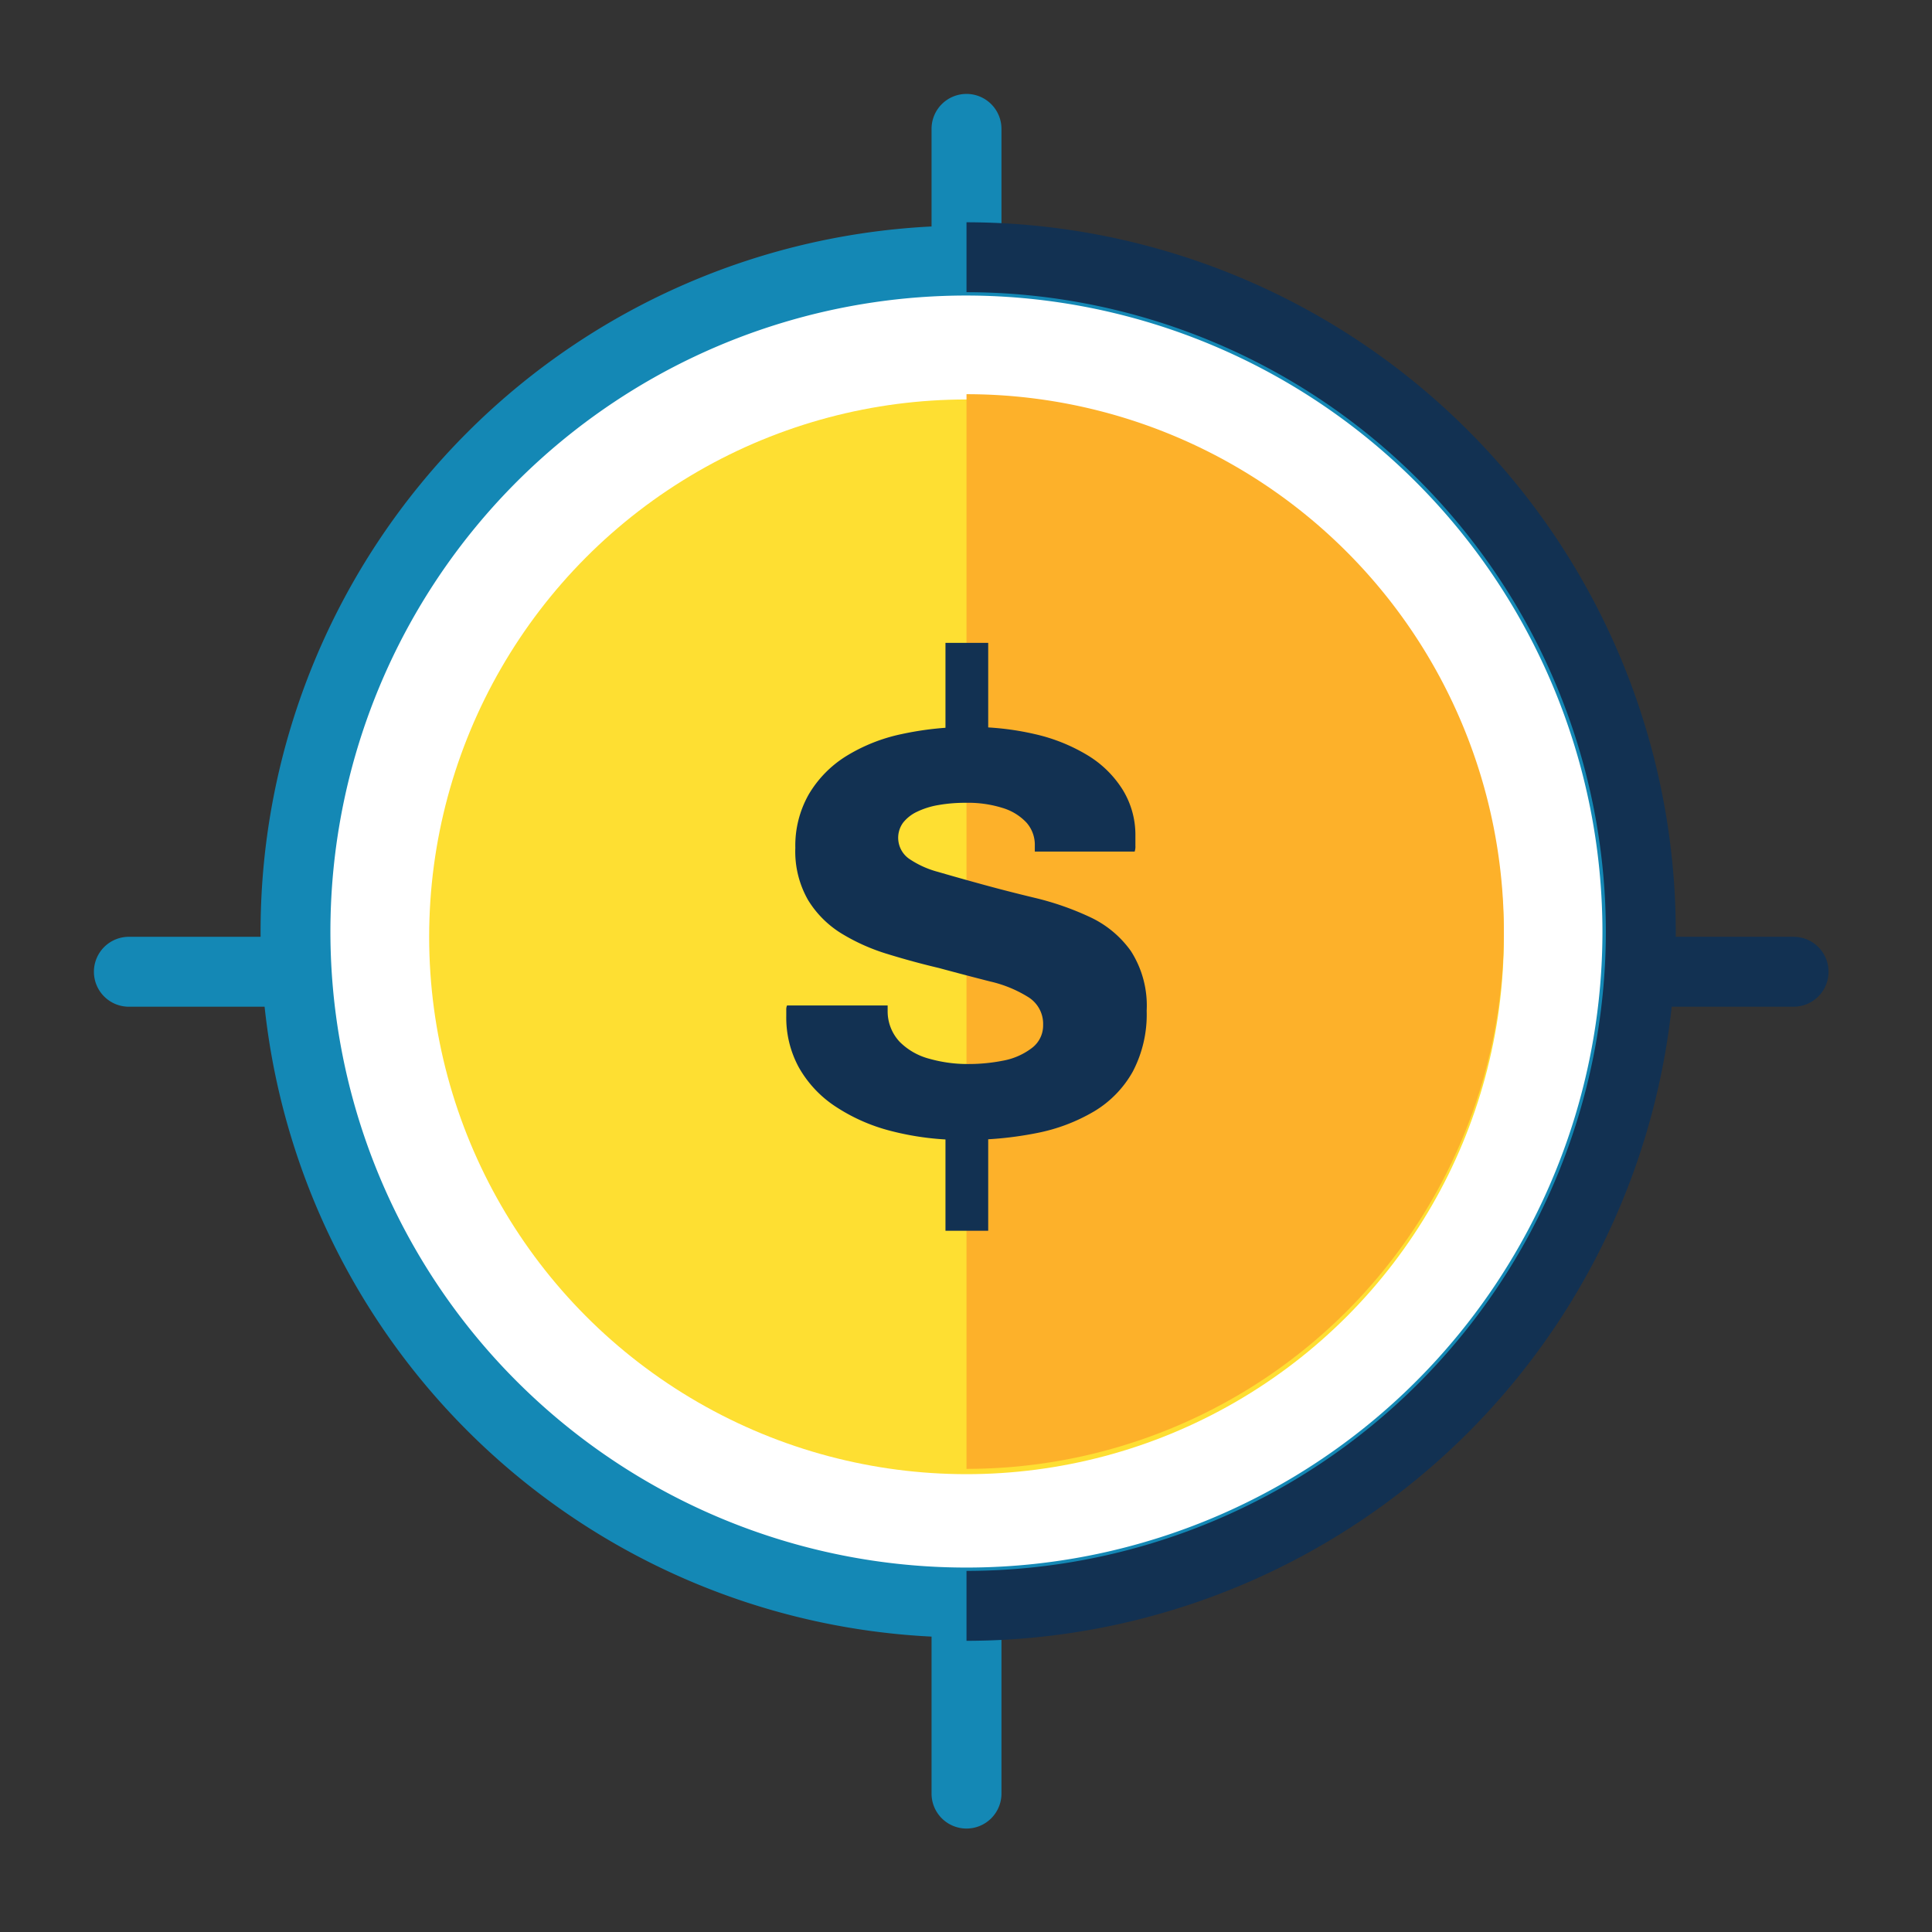 <svg xmlns="http://www.w3.org/2000/svg" xmlns:xlink="http://www.w3.org/1999/xlink" width="144" height="144" viewBox="0 0 144 144">
  <rect x="0" y="0" width="144" height="144" fill="#333333" stroke="none"/>
  <defs>
    <clipPath id="clip-path">
      <rect id="Rectangle_128930" data-name="Rectangle 128930" width="144" height="144" transform="translate(-10589 10490)" fill="#fff" stroke="#707070" stroke-width="1" opacity="0.623"/>
    </clipPath>
    <clipPath id="clip-path-2">
      <rect id="Rectangle_24486" data-name="Rectangle 24486" width="40.051" height="80.102" fill="#fdb12a"/>
    </clipPath>
  </defs>
  <g id="Mask_Group_2207" data-name="Mask Group 2207" transform="translate(10589 -10490)" clip-path="url(#clip-path)">
    <g id="Group_268538" data-name="Group 268538" transform="translate(-10582 10497)">
      <path id="Line_4896" data-name="Line 4896" d="M30.232,2.211H-.395A2.605,2.605,0,0,1-3-.395,2.605,2.605,0,0,1-.395-3H30.232A2.605,2.605,0,0,1,32.837-.395,2.605,2.605,0,0,1,30.232,2.211Z" transform="translate(96.452 65.824)" fill="#123152"/>
      <path id="Line_4897" data-name="Line 4897" d="M30.232,2.211H-.395A2.605,2.605,0,0,1-3-.395,2.605,2.605,0,0,1-.395-3H30.232A2.605,2.605,0,0,1,32.837-.395,2.605,2.605,0,0,1,30.232,2.211Z" transform="translate(3 65.824)" fill="#1488b5"/>
      <path id="Line_4899" data-name="Line 4899" d="M-.395,27.34A2.605,2.605,0,0,1-3,24.735V-.395A2.605,2.605,0,0,1-.395-3,2.605,2.605,0,0,1,2.211-.395v25.13A2.605,2.605,0,0,1-.395,27.34Z" transform="translate(65.432 3)" fill="#1488b5"/>
      <path id="Line_4900" data-name="Line 4900" d="M-.395,27.34A2.605,2.605,0,0,1-3,24.735V-.395A2.605,2.605,0,0,1-.395-3,2.605,2.605,0,0,1,2.211-.395v25.13A2.605,2.605,0,0,1-.395,27.34Z" transform="translate(65.432 101.949)" fill="#1488b5"/>
      <ellipse id="Ellipse_120" data-name="Ellipse 120" cx="49.474" cy="49.474" rx="49.474" ry="49.474" transform="translate(15.563 12.958)" fill="#fff"/>
      <path id="Ellipse_114" data-name="Ellipse 114" d="M52.615,5.211a47.405,47.405,0,1,0,47.4,47.405,47.459,47.459,0,0,0-47.4-47.405m0-5.211A52.616,52.616,0,1,1,0,52.616,52.616,52.616,0,0,1,52.615,0Z" transform="translate(12.422 9.816)" fill="#1488b5"/>
      <g id="Group_45800" data-name="Group 45800" transform="translate(65.037 9.567)">
        <g id="Group_45843" data-name="Group 45843" transform="translate(0 0)">
          <path id="Path_78626" data-name="Path 78626" d="M0,105.73v-5.211A47.708,47.708,0,0,0,47.654,52.865,47.708,47.708,0,0,0,0,5.211V0A52.925,52.925,0,0,1,52.865,52.865,52.925,52.925,0,0,1,0,105.73Z" transform="translate(0 0)" fill="#123152"/>
        </g>
      </g>
      <ellipse id="Ellipse_121" data-name="Ellipse 121" cx="40.051" cy="40.051" rx="40.051" ry="40.051" transform="translate(24.987 22.774)" fill="#fedf32"/>
      <g id="Group_45842" data-name="Group 45842" transform="translate(65.038 22.381)">
        <g id="Group_45841" data-name="Group 45841" transform="translate(0 0)" clip-path="url(#clip-path-2)">
          <path id="Path_78643" data-name="Path 78643" d="M0,0A40.051,40.051,0,0,1,40.051,40.051,40.051,40.051,0,0,1,0,80.1" transform="translate(0 0)" fill="#fdb12a"/>
        </g>
      </g>
      <path id="Path_78627" data-name="Path 78627" d="M44.715,13.985V4.64H47.9v9.345Zm0,34.47V38.774H47.9v9.681Zm1.455-6.771a21.067,21.067,0,0,1-5.54-.671,13.574,13.574,0,0,1-4.2-1.875,8.473,8.473,0,0,1-2.658-2.882,7.764,7.764,0,0,1-.923-3.805V32a.779.779,0,0,1,.056-.336h7.5v.448a3.323,3.323,0,0,0,.9,2.266,4.859,4.859,0,0,0,2.21,1.259,10.441,10.441,0,0,0,2.882.392A13.238,13.238,0,0,0,49,35.78a5.026,5.026,0,0,0,2.126-.923,2.1,2.1,0,0,0,.867-1.735,2.343,2.343,0,0,0-1.091-2.07,9.26,9.26,0,0,0-2.854-1.175q-1.763-.448-3.833-1.007-1.9-.448-3.805-1.035A14.839,14.839,0,0,1,36.965,26.3a7.566,7.566,0,0,1-2.49-2.49,7.282,7.282,0,0,1-.951-3.889,7.727,7.727,0,0,1,1.007-4A8.352,8.352,0,0,1,37.3,13.09a12.918,12.918,0,0,1,4.141-1.651,23.445,23.445,0,0,1,5.12-.532,20.789,20.789,0,0,1,4.812.532,13.24,13.24,0,0,1,3.917,1.567,7.9,7.9,0,0,1,2.63,2.574,6.413,6.413,0,0,1,.951,3.441v.727a1.164,1.164,0,0,1-.056.448H51.374v-.448a2.493,2.493,0,0,0-.616-1.707A4.017,4.017,0,0,0,49,16.951a8.62,8.62,0,0,0-2.77-.392,11.453,11.453,0,0,0-2.042.168,5.939,5.939,0,0,0-1.595.5,2.911,2.911,0,0,0-1.035.811A1.912,1.912,0,0,0,42,20.728a7.03,7.03,0,0,0,2.154.979q1.343.392,2.966.839,2.014.56,4.225,1.091a21.365,21.365,0,0,1,4.113,1.427,7.758,7.758,0,0,1,3.078,2.546,7.531,7.531,0,0,1,1.175,4.449,9.151,9.151,0,0,1-1.035,4.533,7.989,7.989,0,0,1-2.882,2.966,13.445,13.445,0,0,1-4.309,1.623A26.523,26.523,0,0,1,46.17,41.684Z" transform="translate(18.755 36.277)" fill="#123152"/>
    </g>
  </g>
</svg>
